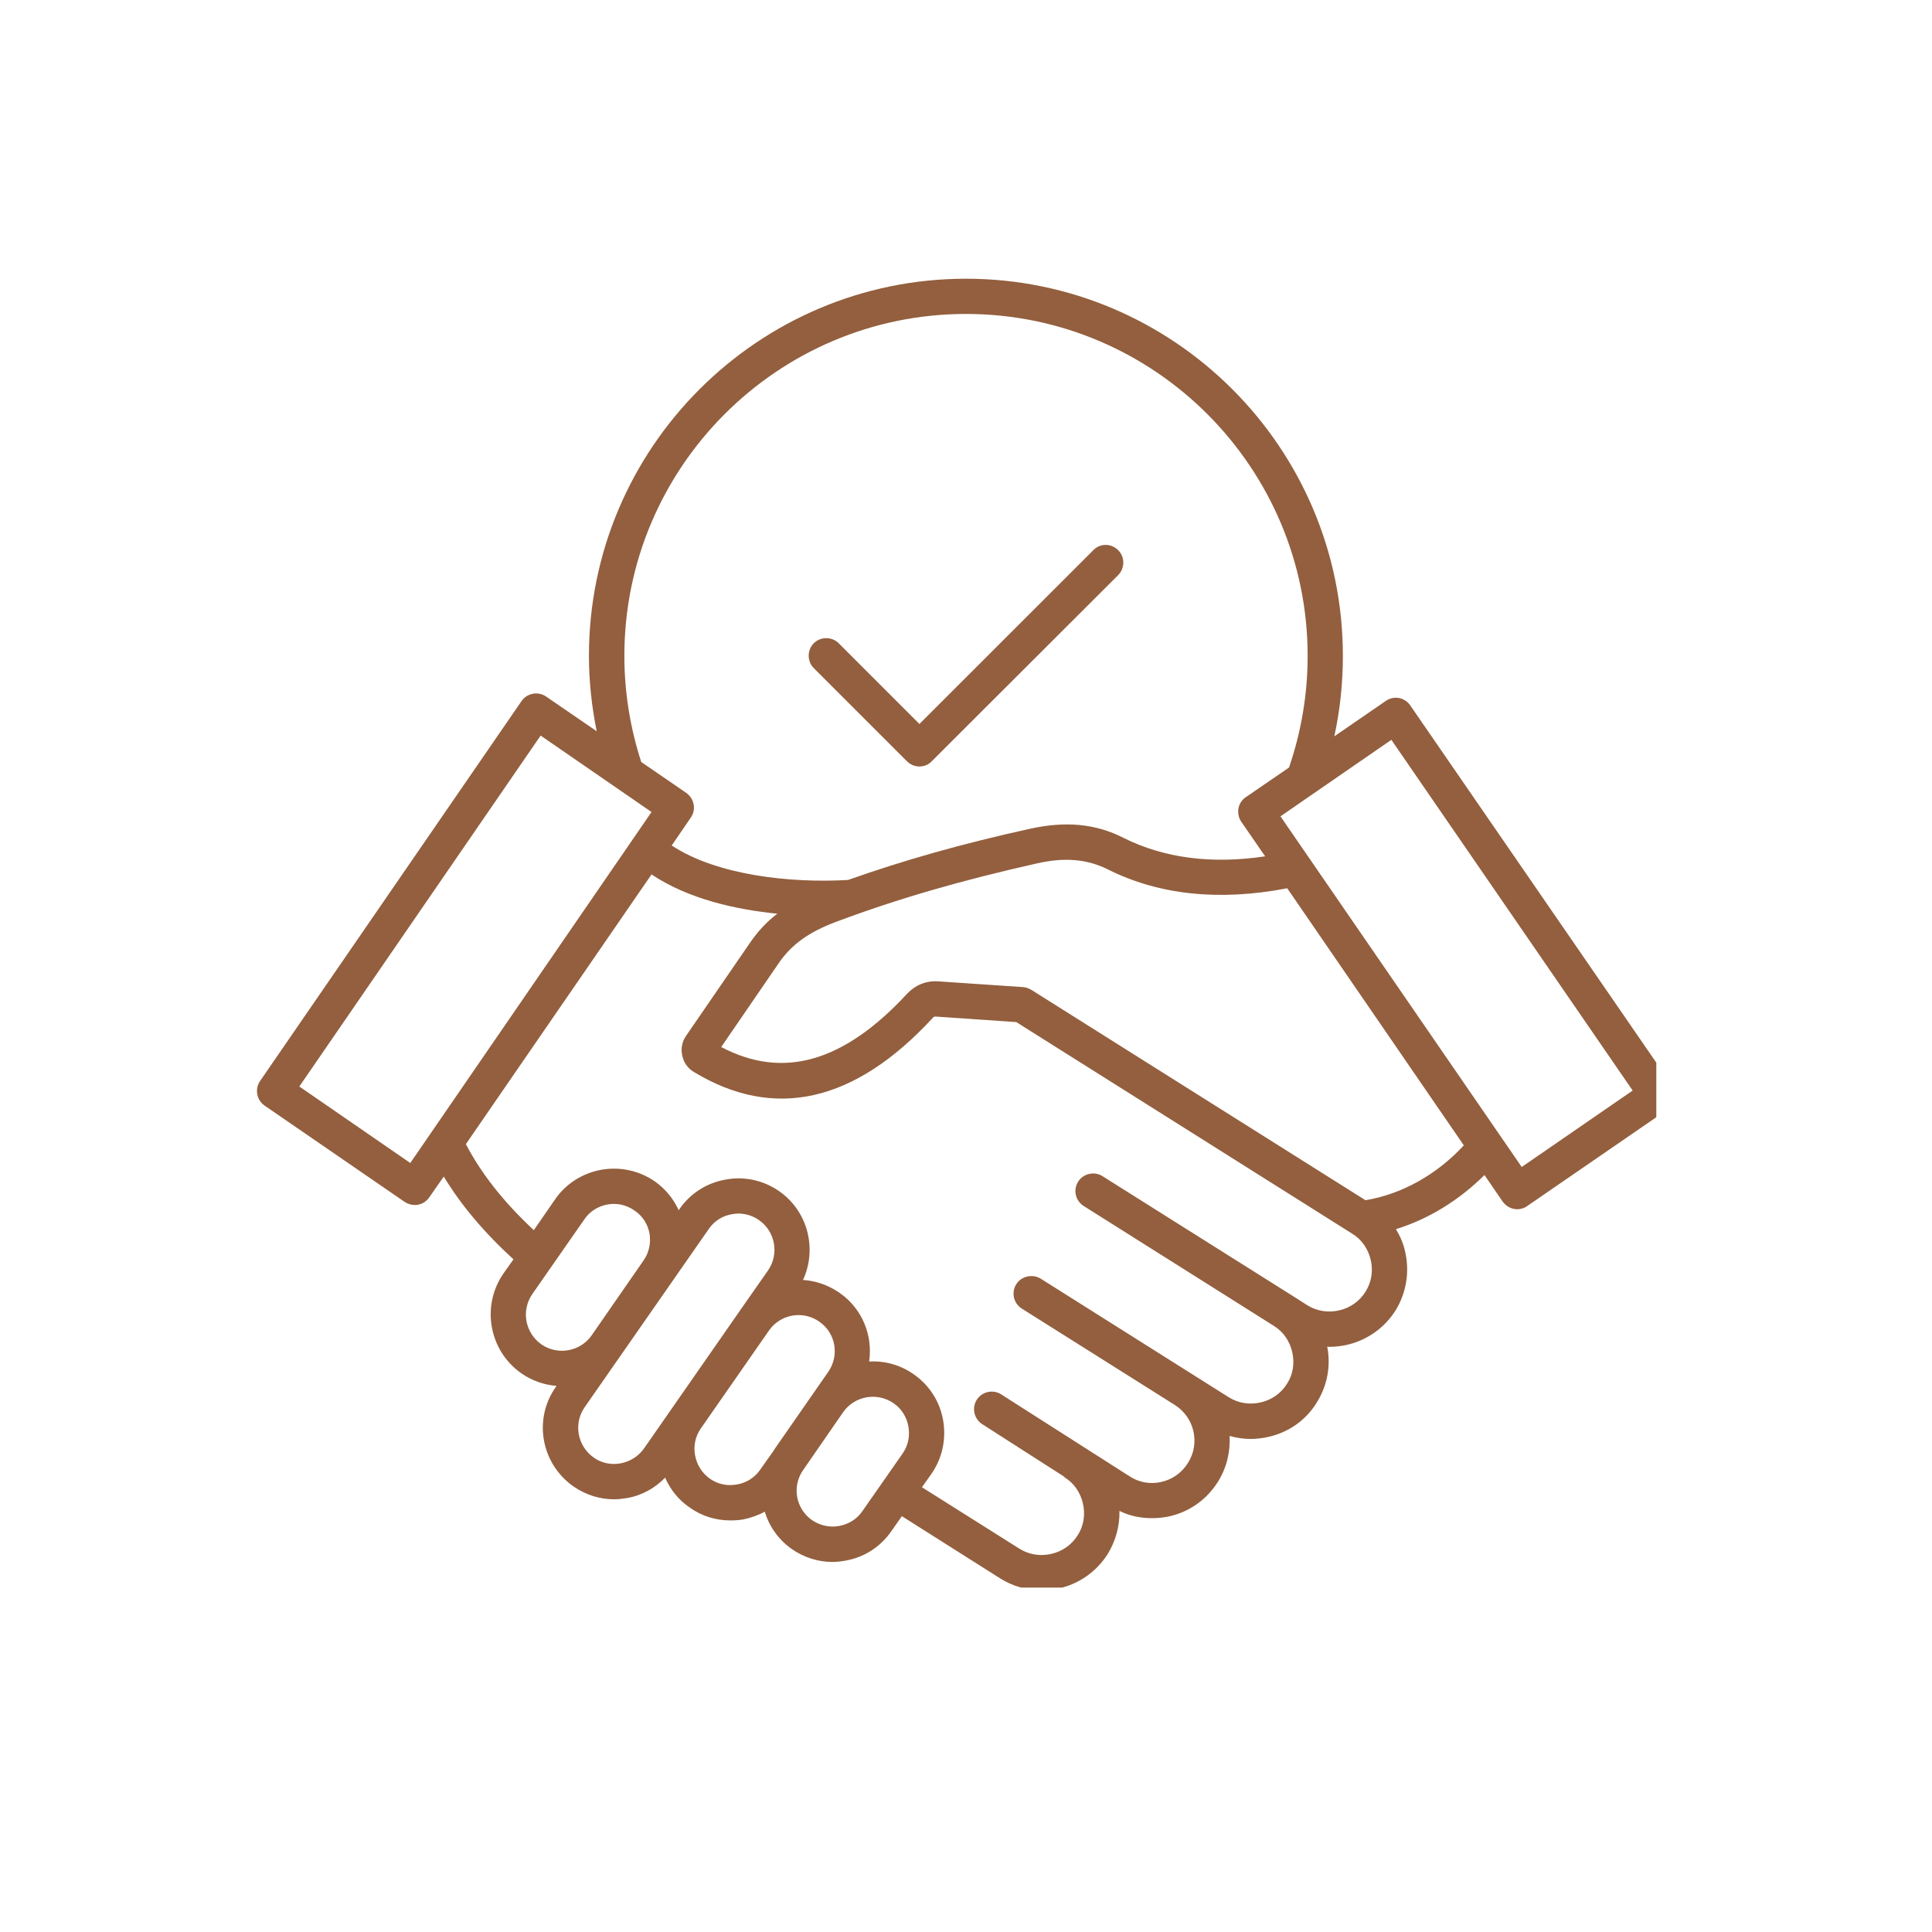 <svg xmlns="http://www.w3.org/2000/svg" xmlns:xlink="http://www.w3.org/1999/xlink" width="40" zoomAndPan="magnify" viewBox="0 0 30 30" height="40" preserveAspectRatio="xMidYMid meet" version="1.0"><defs><clipPath id="58ff7054dc"><path d="M 3.941 4.328 L 25.719 4.328 L 25.719 24.652 L 3.941 24.652 Z M 3.941 4.328 " clip-rule="nonzero"/></clipPath></defs><g clip-path="url(#58ff7054dc)"><path fill="#935f3e" d="M 25.961 16.852 L 21.898 10.953 C 21.812 10.828 21.645 10.797 21.52 10.883 L 20.719 11.434 C 20.809 11.023 20.852 10.605 20.852 10.184 C 20.852 6.953 18.227 4.328 15 4.328 C 11.773 4.328 9.145 6.953 9.145 10.184 C 9.145 10.578 9.188 10.973 9.266 11.355 L 8.48 10.816 C 8.355 10.73 8.184 10.762 8.098 10.887 L 4.039 16.785 C 3.953 16.91 3.984 17.082 4.109 17.168 L 6.285 18.664 C 6.332 18.695 6.387 18.711 6.441 18.711 C 6.457 18.711 6.473 18.711 6.488 18.707 C 6.562 18.695 6.625 18.652 6.664 18.594 L 6.891 18.27 C 7.156 18.707 7.512 19.133 7.973 19.555 L 7.816 19.777 C 7.469 20.281 7.594 20.973 8.094 21.324 C 8.262 21.441 8.449 21.504 8.641 21.52 L 8.629 21.539 C 8.277 22.039 8.402 22.73 8.906 23.082 C 9.094 23.211 9.309 23.281 9.535 23.281 C 9.602 23.281 9.668 23.273 9.734 23.262 C 9.965 23.223 10.168 23.109 10.328 22.945 C 10.41 23.133 10.539 23.293 10.711 23.41 C 10.898 23.543 11.117 23.609 11.34 23.609 C 11.406 23.609 11.473 23.605 11.539 23.594 C 11.656 23.57 11.77 23.531 11.875 23.473 C 11.945 23.703 12.086 23.906 12.297 24.055 C 12.484 24.184 12.703 24.254 12.926 24.254 C 12.992 24.254 13.059 24.246 13.125 24.234 C 13.418 24.184 13.672 24.02 13.84 23.777 L 14.004 23.543 L 15.535 24.512 C 15.73 24.633 15.949 24.695 16.176 24.695 C 16.266 24.695 16.355 24.684 16.445 24.664 C 16.758 24.594 17.027 24.402 17.199 24.133 C 17.324 23.93 17.387 23.699 17.383 23.461 C 17.539 23.539 17.711 23.574 17.887 23.574 C 17.973 23.574 18.062 23.566 18.152 23.547 C 18.469 23.477 18.738 23.285 18.91 23.012 C 19.051 22.789 19.105 22.539 19.094 22.297 C 19.199 22.328 19.312 22.344 19.422 22.344 C 19.512 22.344 19.605 22.332 19.695 22.312 C 20.008 22.242 20.277 22.055 20.445 21.781 C 20.609 21.52 20.668 21.215 20.609 20.91 C 20.621 20.914 20.633 20.914 20.645 20.914 C 20.734 20.914 20.824 20.902 20.914 20.883 C 21.227 20.812 21.496 20.621 21.668 20.352 C 21.836 20.078 21.891 19.758 21.82 19.441 C 21.793 19.312 21.742 19.195 21.676 19.086 C 22.184 18.93 22.656 18.637 23.051 18.246 L 23.332 18.656 C 23.387 18.734 23.473 18.777 23.559 18.777 C 23.613 18.777 23.668 18.762 23.715 18.727 L 25.891 17.23 C 26.016 17.145 26.047 16.977 25.961 16.852 Z M 9.695 10.184 C 9.695 7.258 12.074 4.875 15 4.875 C 17.926 4.875 20.305 7.258 20.305 10.184 C 20.305 10.777 20.207 11.359 20.016 11.918 L 19.344 12.379 C 19.285 12.418 19.242 12.484 19.23 12.555 C 19.219 12.625 19.234 12.699 19.273 12.758 L 19.645 13.297 C 18.812 13.422 18.074 13.324 17.449 13.012 C 17.012 12.789 16.547 12.746 15.984 12.871 C 14.926 13.105 14.043 13.355 13.168 13.664 C 12.277 13.715 11.137 13.594 10.43 13.129 L 10.727 12.695 C 10.77 12.633 10.785 12.559 10.77 12.488 C 10.758 12.418 10.715 12.355 10.656 12.312 L 9.957 11.832 C 9.785 11.301 9.695 10.746 9.695 10.184 Z M 6.371 18.059 L 4.648 16.871 L 8.395 11.422 L 10.117 12.609 Z M 9.188 20.734 C 9.012 20.988 8.66 21.051 8.406 20.875 C 8.152 20.695 8.09 20.348 8.266 20.094 L 9.074 18.934 C 9.156 18.812 9.285 18.73 9.434 18.703 C 9.582 18.676 9.73 18.711 9.852 18.797 C 9.977 18.879 10.059 19.008 10.086 19.156 C 10.109 19.305 10.078 19.453 9.992 19.574 Z M 9.637 22.723 C 9.488 22.75 9.34 22.719 9.219 22.633 C 8.965 22.453 8.902 22.105 9.078 21.852 L 11.004 19.086 C 11.09 18.961 11.215 18.879 11.363 18.855 C 11.398 18.848 11.434 18.844 11.465 18.844 C 11.578 18.844 11.691 18.879 11.785 18.945 C 12.039 19.121 12.102 19.473 11.926 19.727 L 11.492 20.348 L 10 22.492 C 9.914 22.613 9.785 22.695 9.637 22.723 Z M 11.441 23.051 C 11.293 23.078 11.145 23.047 11.023 22.961 C 10.902 22.875 10.82 22.746 10.793 22.598 C 10.766 22.453 10.797 22.301 10.883 22.18 L 11.941 20.66 C 12.117 20.406 12.469 20.344 12.723 20.523 C 12.977 20.699 13.039 21.047 12.859 21.305 L 12.645 21.613 L 12.023 22.508 C 12.023 22.508 12.023 22.508 12.023 22.512 L 11.805 22.82 C 11.719 22.945 11.59 23.027 11.441 23.051 Z M 13.391 23.465 C 13.309 23.586 13.18 23.668 13.031 23.695 C 12.883 23.723 12.734 23.688 12.609 23.605 C 12.355 23.426 12.293 23.078 12.473 22.824 L 13.094 21.926 C 13.27 21.676 13.621 21.613 13.875 21.789 C 13.996 21.871 14.078 22 14.105 22.148 C 14.133 22.297 14.102 22.445 14.016 22.57 Z M 21.203 20.059 C 21.109 20.207 20.965 20.309 20.793 20.348 C 20.621 20.387 20.445 20.359 20.297 20.266 L 20.07 20.121 L 17.117 18.262 C 16.992 18.184 16.82 18.223 16.742 18.348 C 16.66 18.477 16.699 18.645 16.828 18.727 L 19.777 20.586 C 19.926 20.676 20.027 20.824 20.066 20.996 C 20.105 21.168 20.078 21.344 19.984 21.488 C 19.891 21.637 19.746 21.738 19.574 21.777 C 19.402 21.816 19.227 21.789 19.078 21.695 L 16.16 19.855 C 16.031 19.777 15.859 19.816 15.781 19.941 C 15.699 20.07 15.738 20.238 15.867 20.32 L 18.242 21.816 C 18.547 22.008 18.641 22.414 18.445 22.719 C 18.352 22.867 18.207 22.973 18.031 23.012 C 17.863 23.051 17.688 23.02 17.543 22.926 L 15.547 21.652 C 15.418 21.57 15.25 21.609 15.168 21.734 C 15.086 21.863 15.125 22.031 15.25 22.113 L 16.531 22.934 L 16.527 22.938 C 16.676 23.027 16.777 23.176 16.816 23.348 C 16.855 23.52 16.828 23.695 16.734 23.84 C 16.641 23.988 16.496 24.09 16.324 24.129 C 16.152 24.168 15.977 24.141 15.828 24.047 L 14.316 23.094 L 14.465 22.883 C 14.633 22.641 14.695 22.344 14.645 22.055 C 14.594 21.762 14.43 21.508 14.188 21.34 C 13.977 21.191 13.734 21.129 13.496 21.141 C 13.555 20.738 13.391 20.32 13.035 20.074 C 12.859 19.953 12.664 19.887 12.469 19.875 C 12.691 19.395 12.547 18.809 12.098 18.496 C 11.855 18.328 11.559 18.262 11.27 18.316 C 10.977 18.367 10.723 18.527 10.551 18.773 L 10.539 18.793 C 10.457 18.613 10.332 18.461 10.168 18.344 C 9.922 18.176 9.629 18.113 9.336 18.164 C 9.043 18.219 8.789 18.379 8.621 18.621 L 8.289 19.102 C 7.816 18.66 7.473 18.223 7.234 17.766 L 10.117 13.578 C 10.695 13.965 11.441 14.125 12.07 14.188 C 11.902 14.316 11.762 14.469 11.645 14.641 L 10.652 16.086 C 10.59 16.176 10.57 16.285 10.594 16.391 C 10.617 16.5 10.68 16.59 10.773 16.645 C 12.023 17.402 13.273 17.121 14.488 15.801 C 14.5 15.789 14.508 15.785 14.527 15.785 L 15.781 15.871 L 20.996 19.156 C 21.145 19.246 21.246 19.395 21.285 19.566 C 21.324 19.734 21.297 19.91 21.203 20.059 Z M 21.203 18.637 L 16.016 15.371 C 15.977 15.348 15.934 15.332 15.891 15.328 L 14.562 15.238 C 14.379 15.227 14.211 15.297 14.086 15.43 C 13.105 16.492 12.16 16.766 11.199 16.258 L 12.094 14.953 C 12.293 14.664 12.559 14.473 12.988 14.312 C 13.961 13.949 14.922 13.672 16.105 13.406 C 16.539 13.309 16.879 13.34 17.203 13.5 C 17.996 13.898 18.934 13.996 19.988 13.793 L 22.73 17.785 C 22.312 18.238 21.77 18.543 21.203 18.637 Z M 23.629 18.121 L 19.883 12.676 L 21.605 11.488 L 25.352 16.934 Z M 12.637 10.375 C 12.531 10.27 12.531 10.094 12.637 9.988 C 12.742 9.883 12.918 9.883 13.023 9.988 L 14.277 11.242 L 16.977 8.543 C 17.082 8.434 17.254 8.434 17.363 8.543 C 17.469 8.648 17.469 8.824 17.363 8.93 L 14.469 11.82 C 14.418 11.875 14.348 11.902 14.277 11.902 C 14.207 11.902 14.137 11.875 14.082 11.82 Z M 12.637 10.375 " fill-opacity="1" fill-rule="nonzero"/></g></svg>